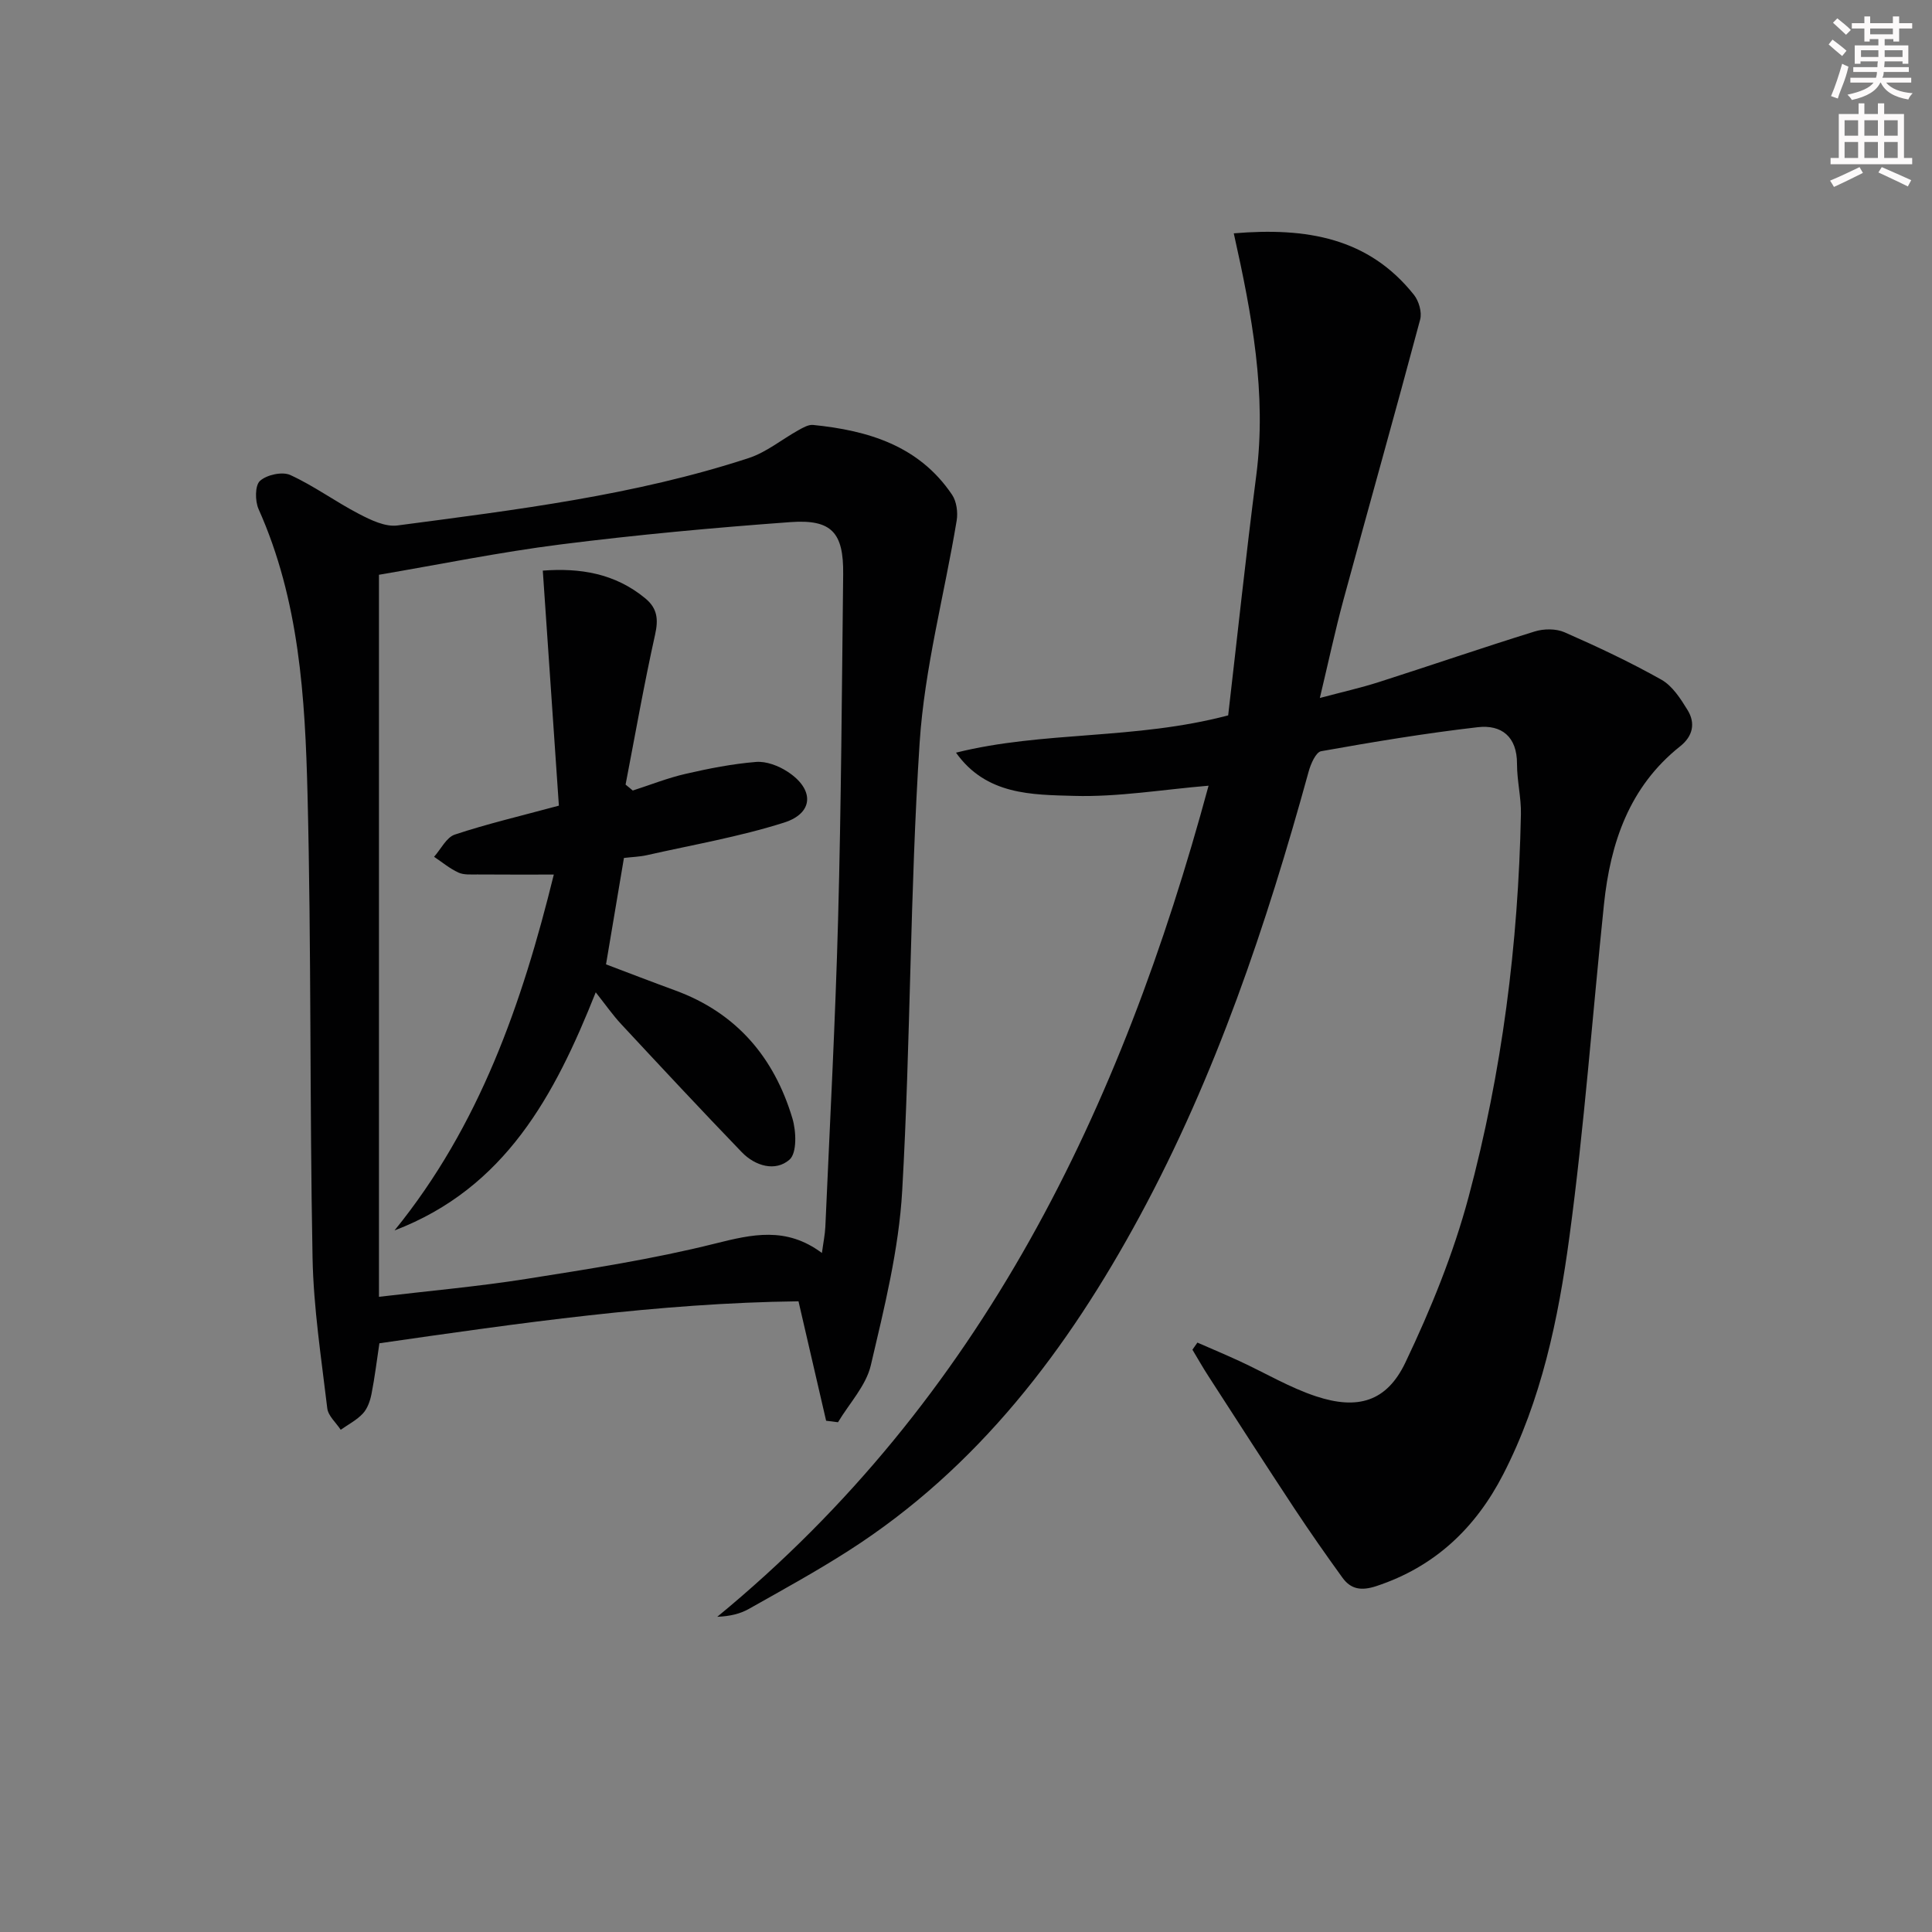 <svg enable-background="new 0 0 400 400" viewBox="0 0 400 400" xmlns="http://www.w3.org/2000/svg"><rect x="0" y="0" width="400" height="400" fill="#808080" stroke="none"/><g fill="#010102"><path d="m247.91 277.97c2.93 1.28 5.88 2.52 8.78 3.86 5.26 2.43 10.31 5.45 15.77 7.26 8.66 2.86 14.64 1.11 18.51-6.99 5.25-11.01 9.93-22.5 13.08-34.26 6.94-25.9 10.3-52.44 10.84-79.28.07-3.46-.82-6.94-.81-10.41.02-5.65-3.22-8.16-8.13-7.59-10.86 1.25-21.66 3.05-32.42 4.97-1.1.2-2.16 2.64-2.59 4.22-8.75 31.79-19.22 62.93-34.97 92.05-14.92 27.57-33.44 52.08-60.28 69.26-6.71 4.3-13.72 8.14-20.67 12.06-1.8 1.01-3.88 1.51-6.52 1.62 54.88-45.12 83.67-105.32 101.72-172.07-9.54.8-18.73 2.37-27.86 2.11-8.69-.25-18.17-.14-24.43-8.95 18.17-4.53 37.01-2.61 56.35-7.72 1.88-16.16 3.65-32.95 5.82-49.7 2.18-16.87-.9-33.28-4.66-50.1 15.12-1.27 27.91.93 37.3 12.73 1.02 1.28 1.69 3.6 1.29 5.11-5.17 19.37-10.62 38.67-15.88 58.03-1.73 6.39-3.11 12.88-4.89 20.33 4.48-1.2 8.43-2.08 12.27-3.31 10.75-3.44 21.43-7.12 32.21-10.46 1.89-.59 4.42-.61 6.19.17 6.81 2.99 13.57 6.17 20.04 9.81 2.29 1.29 3.99 3.95 5.43 6.3 1.67 2.72 1.09 5.41-1.55 7.5-10.53 8.37-14.44 19.98-15.77 32.75-2.39 22.96-4.07 46.02-7.16 68.88-2.28 16.9-5.78 33.74-13.73 49.16-5.71 11.07-14.16 19.11-26.28 23.09-3.06 1-5.23.66-6.98-1.77-3.4-4.7-6.73-9.46-9.93-14.3-6.02-9.12-11.93-18.31-17.86-27.49-1.14-1.76-2.17-3.59-3.26-5.4.33-.49.68-.98 1.03-1.47z"/><path d="m171.04 294.15c-1.85-7.99-3.7-15.98-5.72-24.73-28.97.35-57.81 4.52-86.77 8.69-.55 3.64-.96 7.08-1.63 10.47-.28 1.43-.82 3.02-1.77 4.05-1.27 1.38-3.05 2.29-4.61 3.39-.96-1.47-2.59-2.87-2.78-4.43-1.23-10.38-2.85-20.78-3.05-31.2-.61-31.97-.24-63.96-1.04-95.92-.5-20.07-1.7-40.21-10.13-59.05-.75-1.68-.77-4.91.29-5.86 1.4-1.27 4.62-1.97 6.28-1.21 4.93 2.26 9.39 5.55 14.23 8.06 2.44 1.27 5.44 2.72 7.96 2.38 24.51-3.24 49.1-6.22 72.73-13.96 3.65-1.2 6.82-3.84 10.25-5.75.95-.53 2.09-1.2 3.07-1.1 11.41 1.15 21.93 4.3 28.77 14.46.93 1.38 1.23 3.63.95 5.33-2.54 15.35-6.66 30.58-7.67 46.01-2.01 30.87-1.85 61.87-3.61 92.76-.69 12.13-3.7 24.21-6.49 36.11-.99 4.24-4.46 7.89-6.8 11.81-.82-.09-1.64-.2-2.46-.31zm-92.58-175.15v149.49c10.46-1.24 20.55-2.13 30.53-3.71 13.08-2.07 26.22-4.1 39.05-7.31 7.69-1.92 14.72-3.58 22.13 1.95.3-2.25.64-3.84.71-5.45.93-21.24 2.07-42.48 2.64-63.73.64-23.78.78-47.57 1.05-71.36.1-8.61-2.37-11.41-10.95-10.78-15.88 1.16-31.76 2.62-47.56 4.62-12.63 1.6-25.12 4.16-37.6 6.28z"/><path d="m114.66 181.07c-5.57 0-10.7.02-15.83-.02-1.32-.01-2.8.12-3.93-.4-1.8-.83-3.37-2.15-5.03-3.26 1.42-1.59 2.55-4.02 4.3-4.6 6.58-2.19 13.36-3.78 21.54-5.99-1.06-15.58-2.18-31.89-3.33-48.66 7.67-.58 14.93.54 21.23 5.75 2.49 2.06 2.73 4.33 2.02 7.5-2.29 10.29-4.11 20.69-6.11 31.05.5.41.99.82 1.49 1.23 3.64-1.17 7.22-2.6 10.93-3.45 4.81-1.11 9.69-2.07 14.6-2.47 2.12-.17 4.65.8 6.5 2.01 5.58 3.62 5.5 8.58-.71 10.55-9.26 2.94-18.92 4.6-28.43 6.75-1.43.32-2.94.36-4.72.57-1.24 7.35-2.44 14.51-3.71 22.03 4.49 1.7 9.39 3.59 14.33 5.4 12.67 4.64 20.48 13.85 24.26 26.49.8 2.67.96 7.17-.6 8.54-2.9 2.54-7.08 1.35-9.87-1.53-8.42-8.74-16.69-17.61-24.95-26.49-1.79-1.92-3.3-4.1-5.3-6.62-8.48 21.33-18.73 40.54-41.66 49.3 17.61-21.66 26.42-47.02 32.98-73.68z"/></g><path d="m378.6 9.2.8-1c.9.7 1.9 1.4 2.9 2.3l-.9 1.1c-1.1-.9-2-1.7-2.8-2.4zm.5 10.7c.9-2.1 1.6-4.3 2.3-6.7.4.2.8.4 1.3.6-.7 3.1-1.5 4.3-2.2 6.6zm.4-15.2.9-.9c1 .8 2 1.6 2.8 2.4l-1 1c-1-.9-1.9-1.8-2.7-2.5zm12.5-1.3h1.2v1.4h2.7v1.1h-2.7v2.7h-1.2v-.5h-1.8v1.3h4.9v3.8h-1.2v-.5h-3.7c0 .4-.1.9-.1 1.2h5.1v1h-5.2c0 .5-.1.9-.3 1.2h6v1h-5.2c1.1 1.3 2.9 2 5.5 2.2-.4.4-.7.8-.9 1.3-2.9-.5-4.8-1.6-5.7-3.5h-.1c-.8 1.7-2.7 2.9-5.9 3.6-.2-.4-.6-.8-.9-1.1 2.8-.6 4.6-1.4 5.4-2.5h-4.8v-1h5.3c.1-.3.2-.7.2-1.2h-4.9v-1h5c0-.4 0-.8.1-1.2h-3.6v.5h-1.2v-3.8h4.9v-1.3h-1.8v.5h-1.1v-2.7h-2.6v-1.1h2.6v-1.4h1.2v1.4h4.7v-1.4zm-6.7 8.4h3.6c0-.4 0-.9 0-1.4h-3.6zm1.9-4.7h4.7v-1.2h-4.7zm6.7 3.3h-3.7v1.4h3.7z" fill="#fcfafa"/><path d="m384.7 21.4h1.3v2.2h2.8v-2.2h1.3v2.2h4.1v9.1h1.7v1.3h-16.9v-1.3h1.7v-9.1h4.1v-2.2zm.3 13.2.7 1.2c-1.8.9-3.8 1.9-6 2.9-.2-.4-.5-.8-.8-1.3 2.4-1 4.4-2 6.1-2.8zm-3.1-6.5h2.8v-3.2h-2.8zm0 4.6h2.8v-3.3h-2.8v3.2zm4.1-4.6h2.8v-3.2h-2.8zm0 4.6h2.8v-3.3h-2.8zm3.6 1.9c2.1.9 4.1 1.8 6.1 2.7l-.7 1.3c-2.2-1.1-4.2-2-6.1-2.9zm3.3-9.7h-2.8v3.2h2.8zm-2.8 7.8h2.8v-3.3h-2.8z" fill="#fcfafa"/></svg>